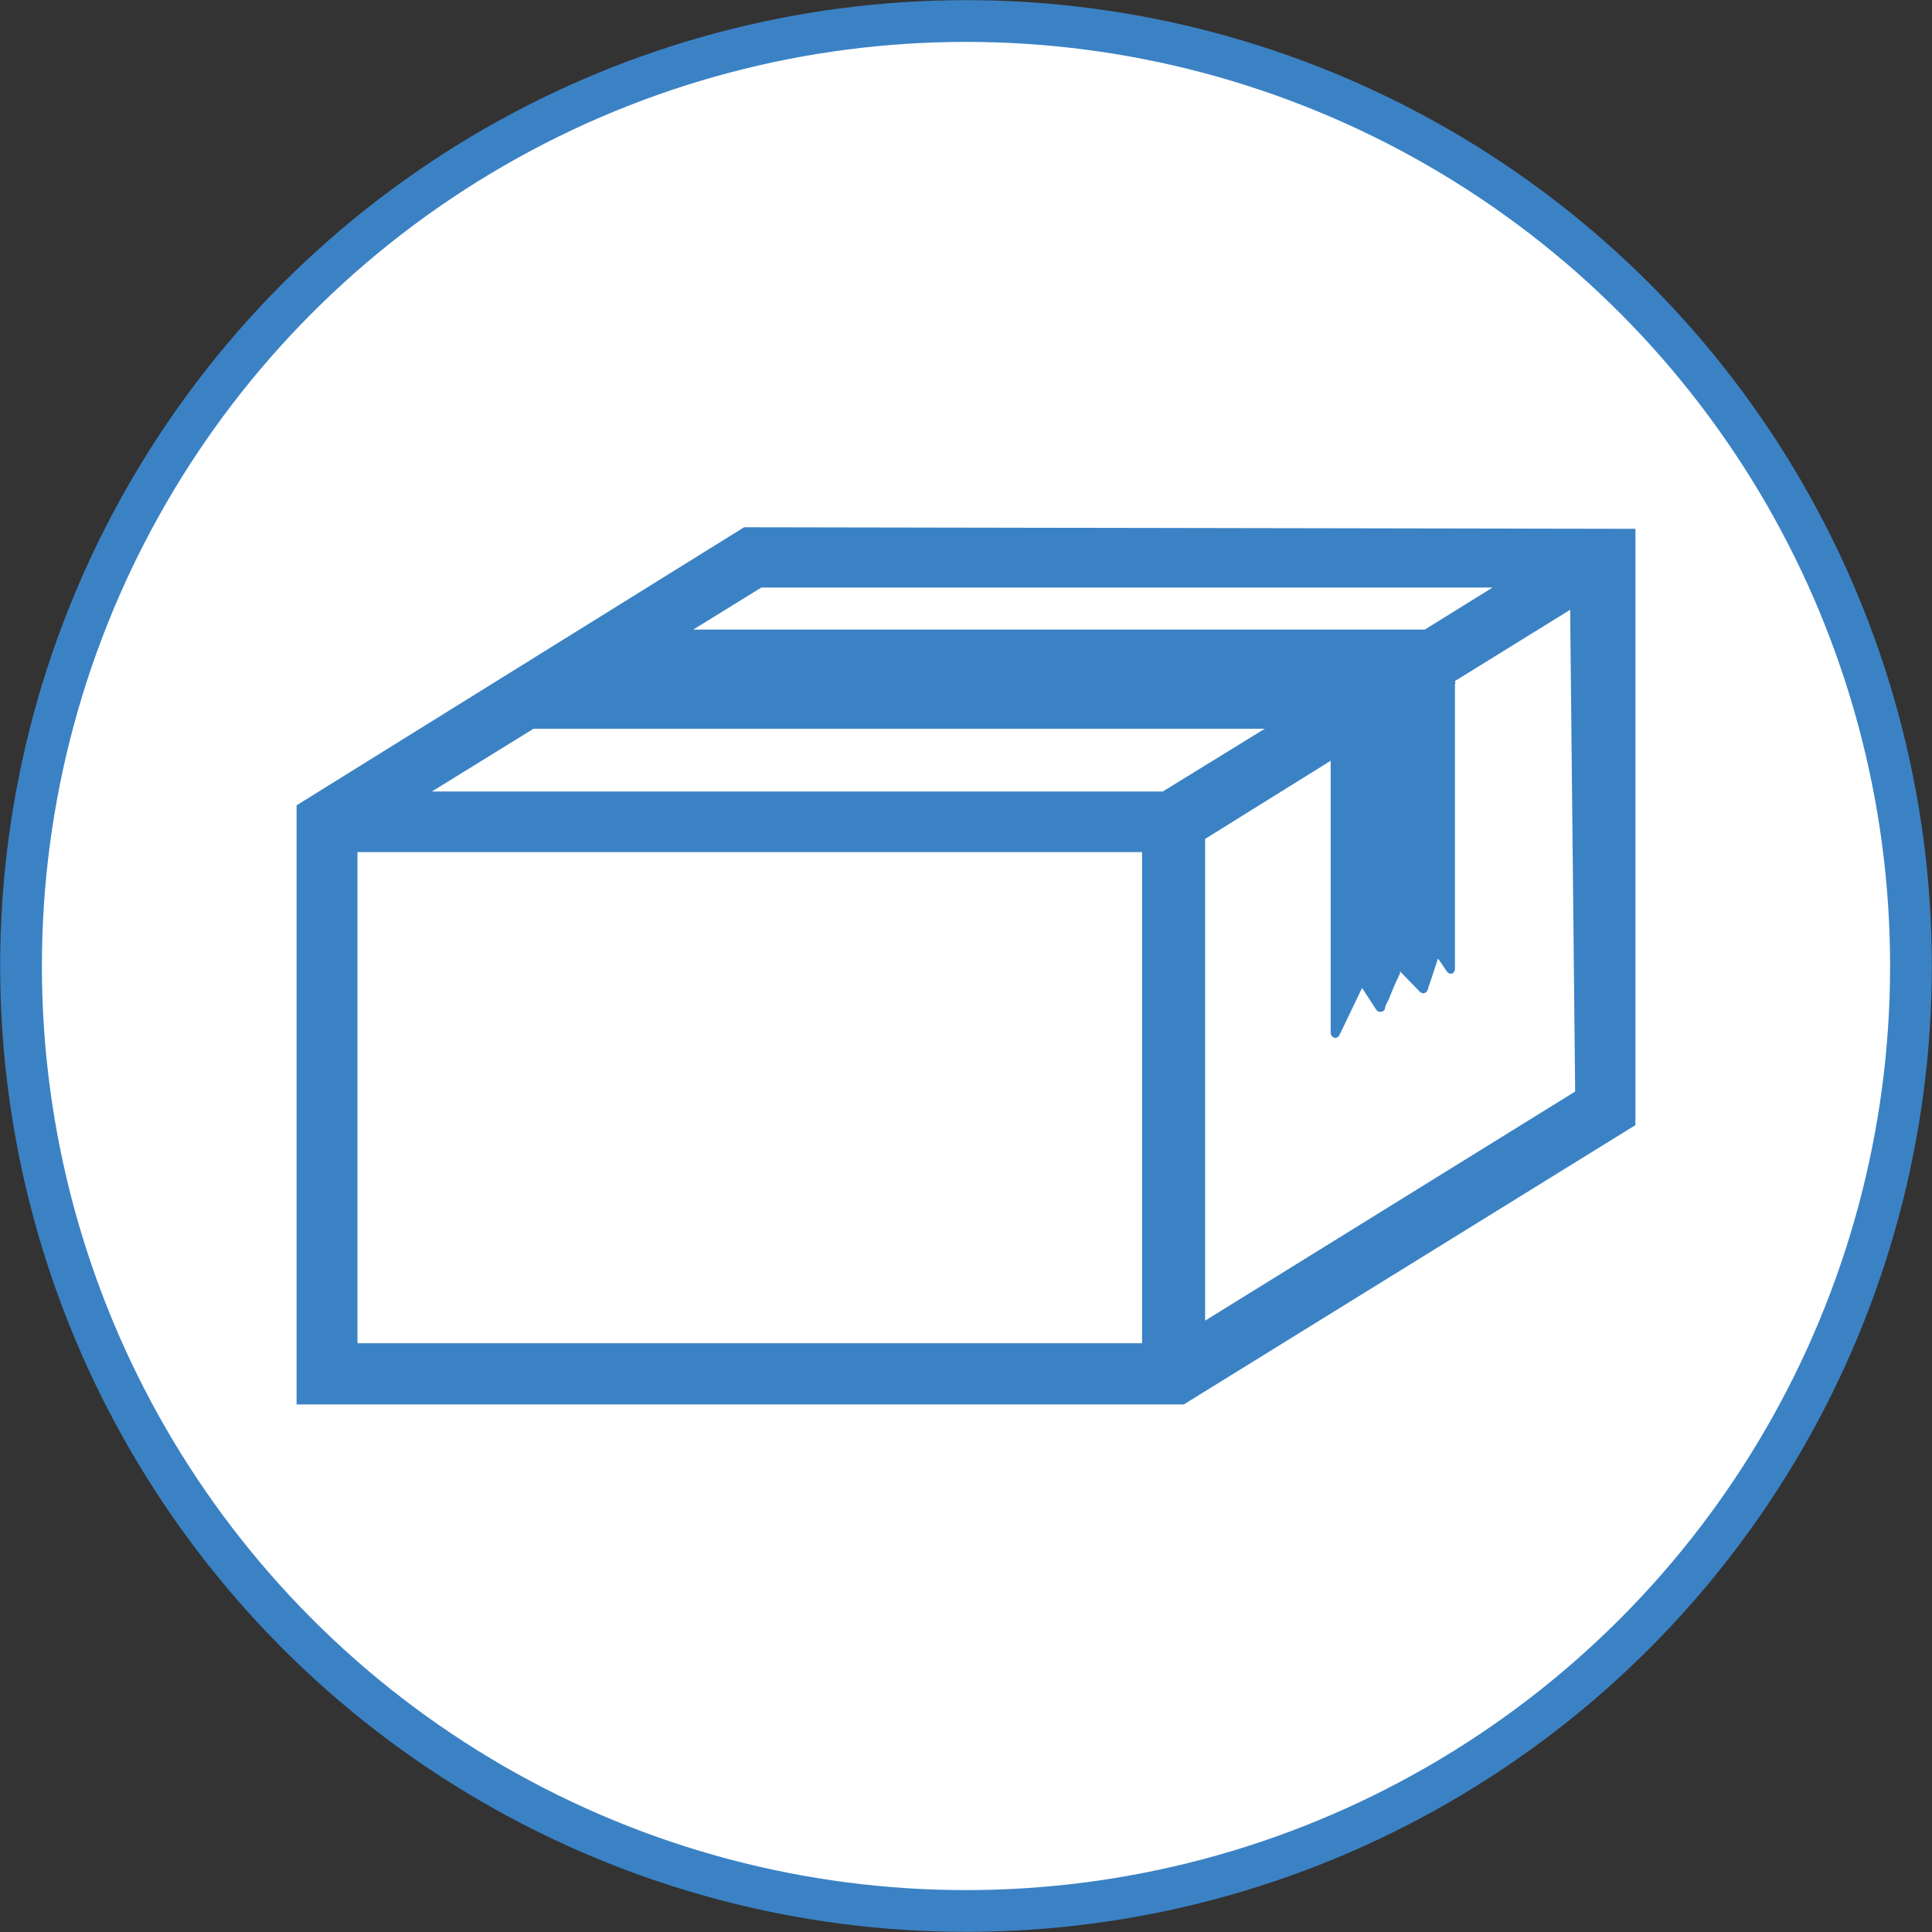 <svg xmlns="http://www.w3.org/2000/svg" viewBox="0 0 61.56 61.56"><rect x="0" y="0" width="61.56" height="61.56" fill="#333333" stroke="none"/><defs><style>.cls-1{fill:#fff;stroke:#3b82c5;stroke-miterlimit:10;stroke-width:1.33px;}.cls-2{fill:#3b82c5;}</style></defs><g id="レイヤー_4" data-name="レイヤー 4"><circle class="cls-1" cx="30.78" cy="30.78" r="30.11"/><path class="cls-2" d="M23.71,16.8,9.45,25.66V44.75H37.72l14.39-8.9v-19Zm12.68,26h-25V27.15h25ZM47.56,18.72,45.4,20.06H22.09l2.17-1.34ZM17,23.22h23.3l-3.25,2H13.76ZM50.19,34.78,38.4,42.08V26.73l4-2.49V32.9a.17.17,0,0,0,.13.17h0a.16.16,0,0,0,.15-.09l.72-1.5.45.69a.15.15,0,0,0,.14.07h0a.14.14,0,0,0,.14-.1c0-.1.09-.22.14-.34a8.07,8.07,0,0,1,.34-.78l0-.07.62.64a.18.18,0,0,0,.13.06h0a.16.16,0,0,0,.13-.11l.33-1,.28.41a.19.19,0,0,0,.14.08h0a.16.16,0,0,0,.12-.16V21.81a.15.15,0,0,0,0-.11l3.67-2.27Z"/></g></svg>
